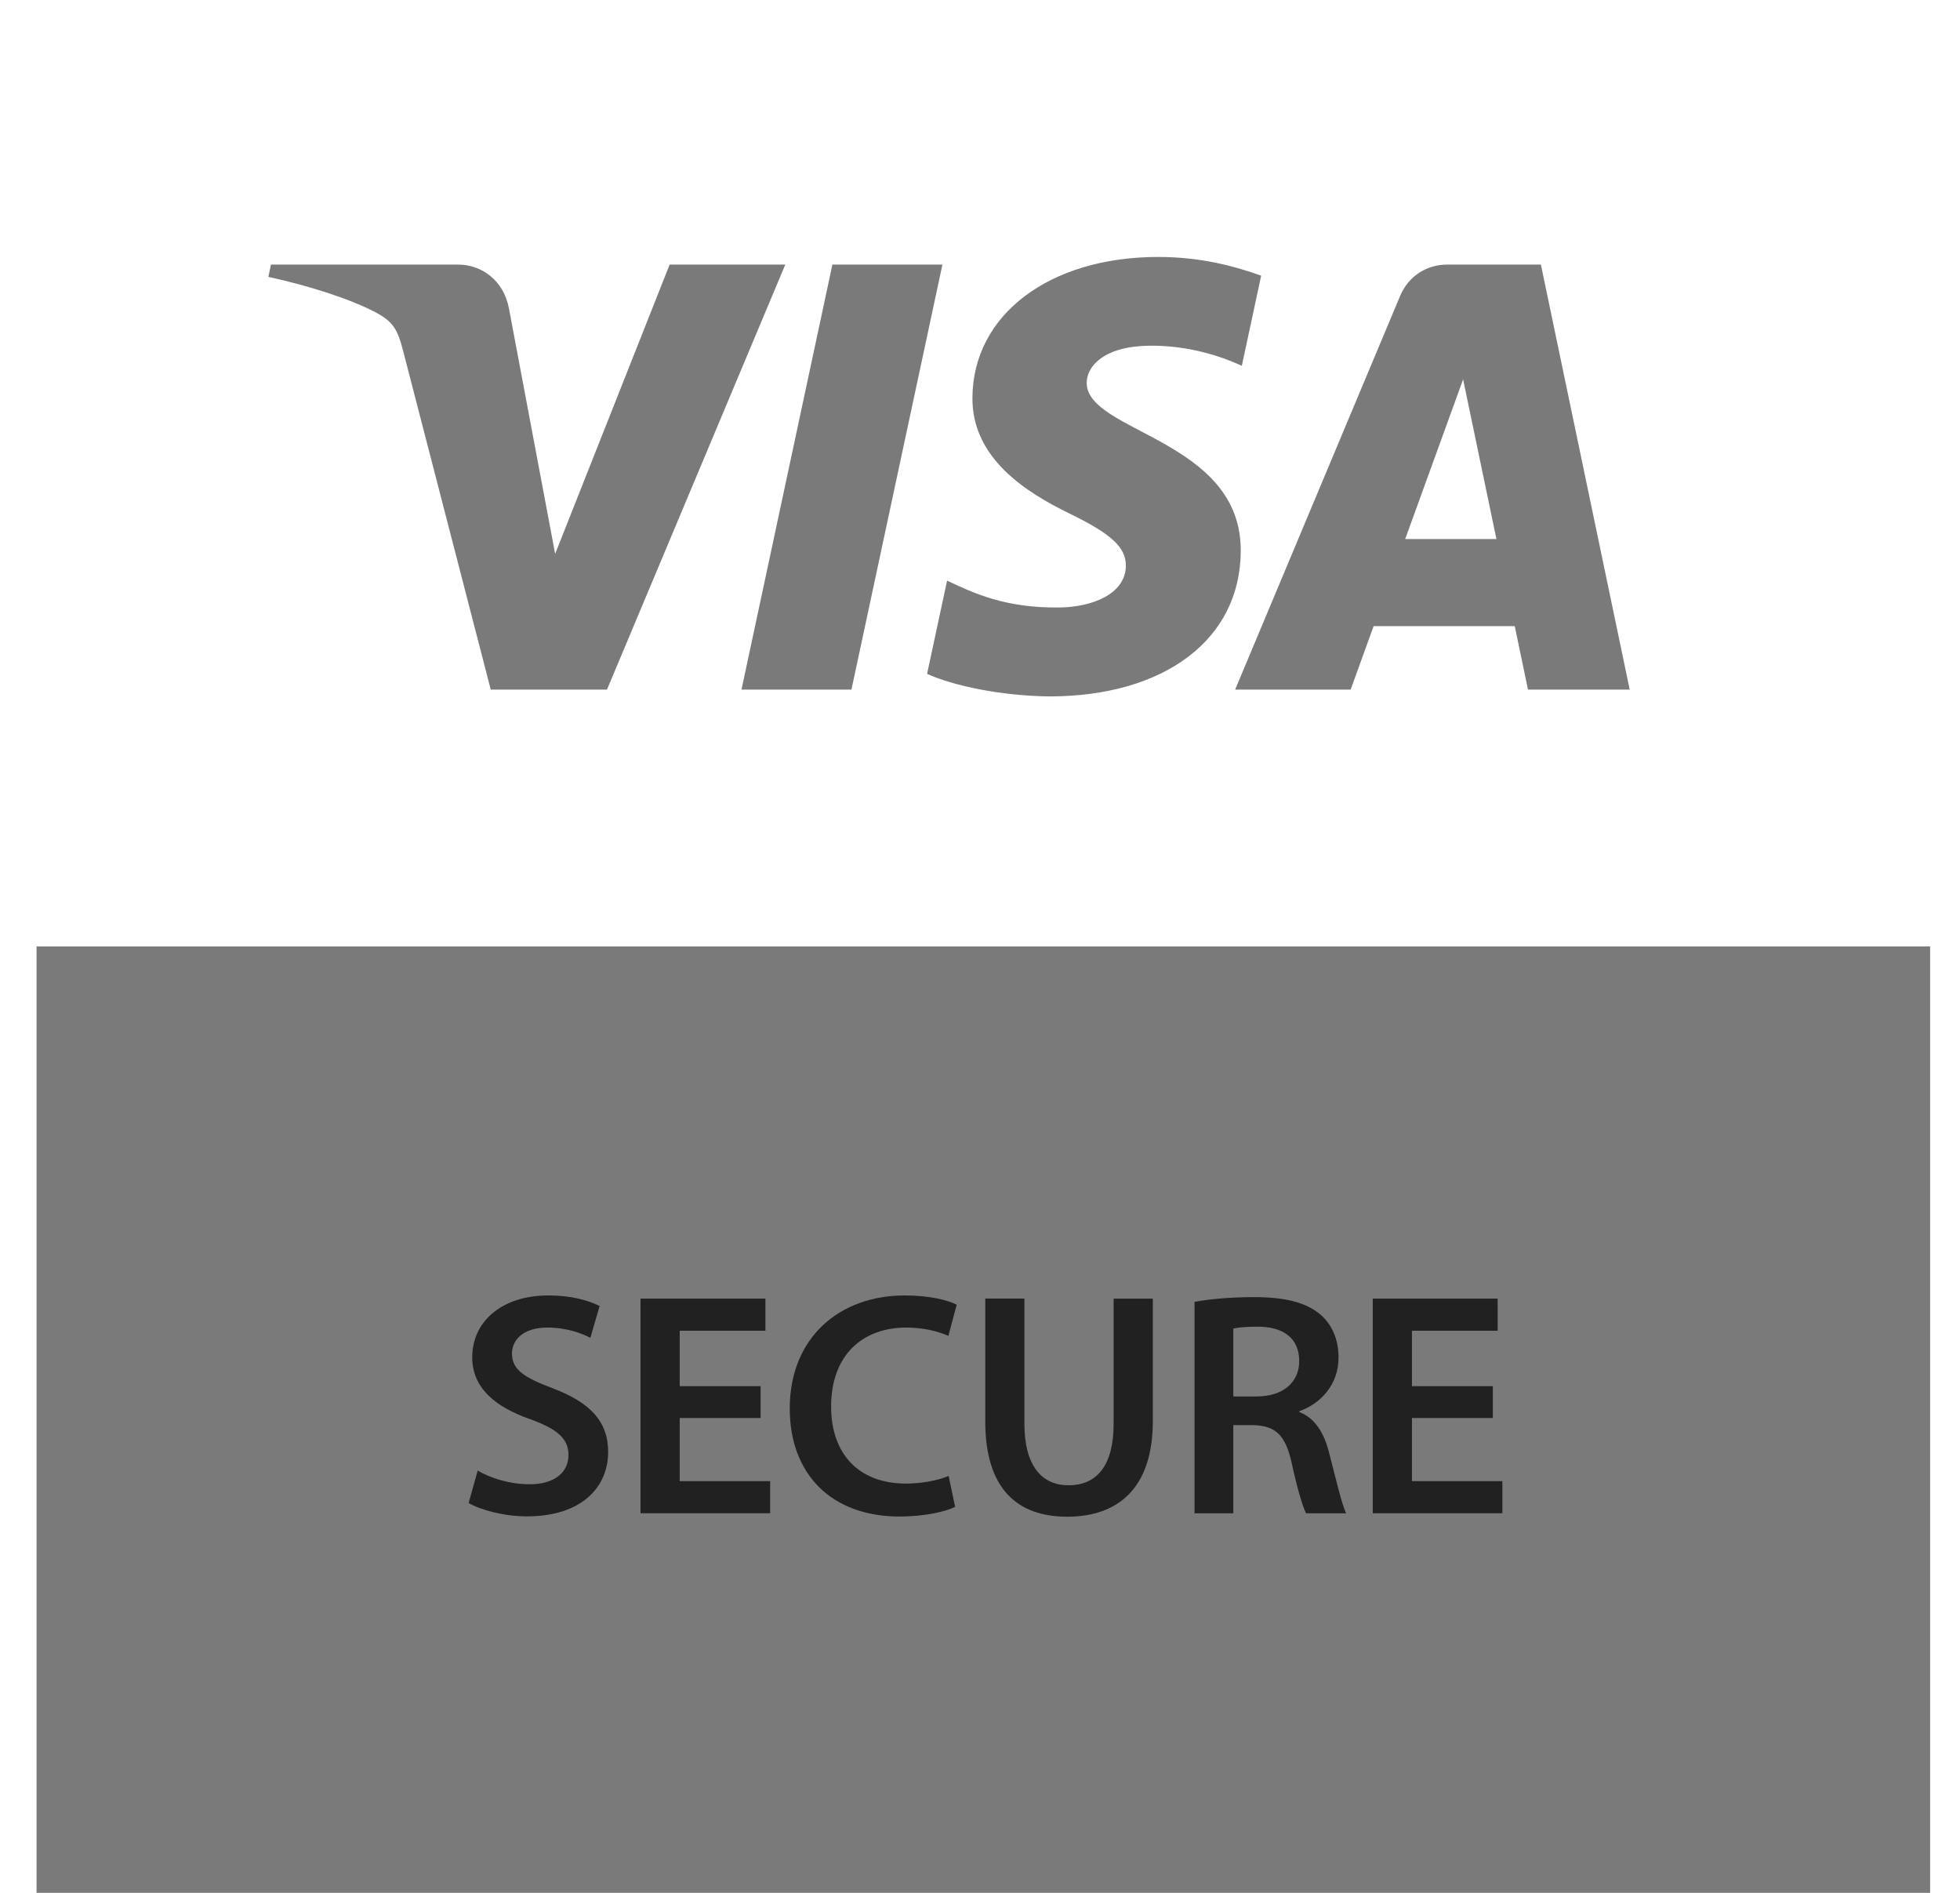<svg width="29" height="28" viewBox="0 0 29 28" fill="none" xmlns="http://www.w3.org/2000/svg">
<g clip-path="url(#clip0)">
<path d="M28.558 14H0.541V28H28.558V14Z" fill="#7A7A7A"/>
<path d="M11.619 3.914L8.981 10.201H7.261L5.963 5.184C5.884 4.876 5.816 4.762 5.577 4.631C5.185 4.419 4.54 4.219 3.971 4.096L4.009 3.914H6.778C7.13 3.914 7.449 4.149 7.529 4.555L8.214 8.193L9.908 3.914H11.619V3.914ZM18.358 8.149C18.366 6.49 16.063 6.399 16.079 5.656C16.084 5.431 16.298 5.191 16.769 5.13C17.003 5.1 17.645 5.076 18.374 5.411L18.66 4.078C18.268 3.937 17.764 3.801 17.137 3.801C15.528 3.801 14.396 4.655 14.388 5.88C14.378 6.785 15.196 7.289 15.813 7.591C16.448 7.899 16.66 8.097 16.658 8.371C16.653 8.793 16.151 8.979 15.684 8.986C14.865 8.999 14.391 8.766 14.013 8.589L13.717 9.968C14.098 10.142 14.8 10.293 15.527 10.302C17.235 10.3 18.354 9.456 18.358 8.149ZM22.608 10.201H24.113L22.799 3.914H21.411C21.098 3.914 20.835 4.095 20.717 4.375L18.275 10.201H19.984L20.324 9.262H22.412L22.608 10.201ZM20.791 7.974L21.648 5.612L22.141 7.974H20.791ZM13.944 3.914L12.598 10.201H10.971L12.316 3.914H13.944Z" fill="#7A7A7A"/>
<path d="M7.068 21.754C7.252 21.863 7.539 21.956 7.836 21.956C8.204 21.956 8.411 21.782 8.411 21.523C8.411 21.283 8.251 21.142 7.851 20.996C7.323 20.812 6.987 20.529 6.987 20.077C6.987 19.553 7.42 19.163 8.114 19.163C8.458 19.163 8.708 19.238 8.872 19.319L8.735 19.79C8.617 19.729 8.395 19.638 8.098 19.638C7.73 19.638 7.575 19.832 7.575 20.02C7.575 20.265 7.759 20.378 8.183 20.538C8.735 20.75 8.998 21.027 8.998 21.48C8.998 21.993 8.612 22.431 7.797 22.431C7.457 22.431 7.109 22.336 6.934 22.233L7.068 21.754Z" fill="#212121"/>
<path d="M11.254 20.976H10.057V21.91H11.395V22.385H9.477V19.21H11.325V19.685H10.057V20.505H11.254V20.976V20.976Z" fill="#212121"/>
<path d="M14.132 22.291C13.995 22.358 13.693 22.433 13.307 22.433C12.298 22.433 11.685 21.802 11.685 20.836C11.685 19.791 12.416 19.163 13.386 19.163C13.768 19.163 14.037 19.238 14.155 19.3L14.032 19.761C13.88 19.695 13.669 19.638 13.409 19.638C12.764 19.638 12.297 20.044 12.297 20.806C12.297 21.503 12.701 21.946 13.405 21.946C13.635 21.946 13.88 21.899 14.036 21.833L14.132 22.291Z" fill="#212121"/>
<path d="M15.157 19.21V21.061C15.157 21.684 15.416 21.971 15.808 21.971C16.227 21.971 16.477 21.684 16.477 21.061V19.21H17.057V21.023C17.057 22.003 16.553 22.436 15.789 22.436C15.054 22.436 14.578 22.026 14.578 21.028V19.209H15.157V19.21Z" fill="#212121"/>
<path d="M17.674 19.258C17.895 19.216 18.216 19.188 18.551 19.188C19.008 19.188 19.315 19.262 19.532 19.442C19.706 19.588 19.805 19.81 19.805 20.083C19.805 20.493 19.527 20.77 19.225 20.875V20.889C19.455 20.974 19.593 21.196 19.668 21.501C19.771 21.897 19.856 22.265 19.918 22.386H19.324C19.277 22.291 19.196 22.033 19.111 21.637C19.017 21.223 18.871 21.091 18.541 21.081H18.248V22.386H17.674V19.258V19.258ZM18.248 20.657H18.592C18.984 20.657 19.223 20.449 19.223 20.134C19.223 19.79 18.983 19.625 18.606 19.625C18.422 19.625 18.305 19.639 18.248 19.653V20.657V20.657Z" fill="#212121"/>
<path d="M22.088 20.976H20.891V21.91H22.229V22.385H20.311V19.21H22.159V19.685H20.891V20.505H22.088V20.976Z" fill="#212121"/>
</g>
<defs>
<clipPath id="clip0">
<rect width="28.017" height="28" fill="white" transform="translate(0.541)"/>
</clipPath>
</defs>
</svg>
